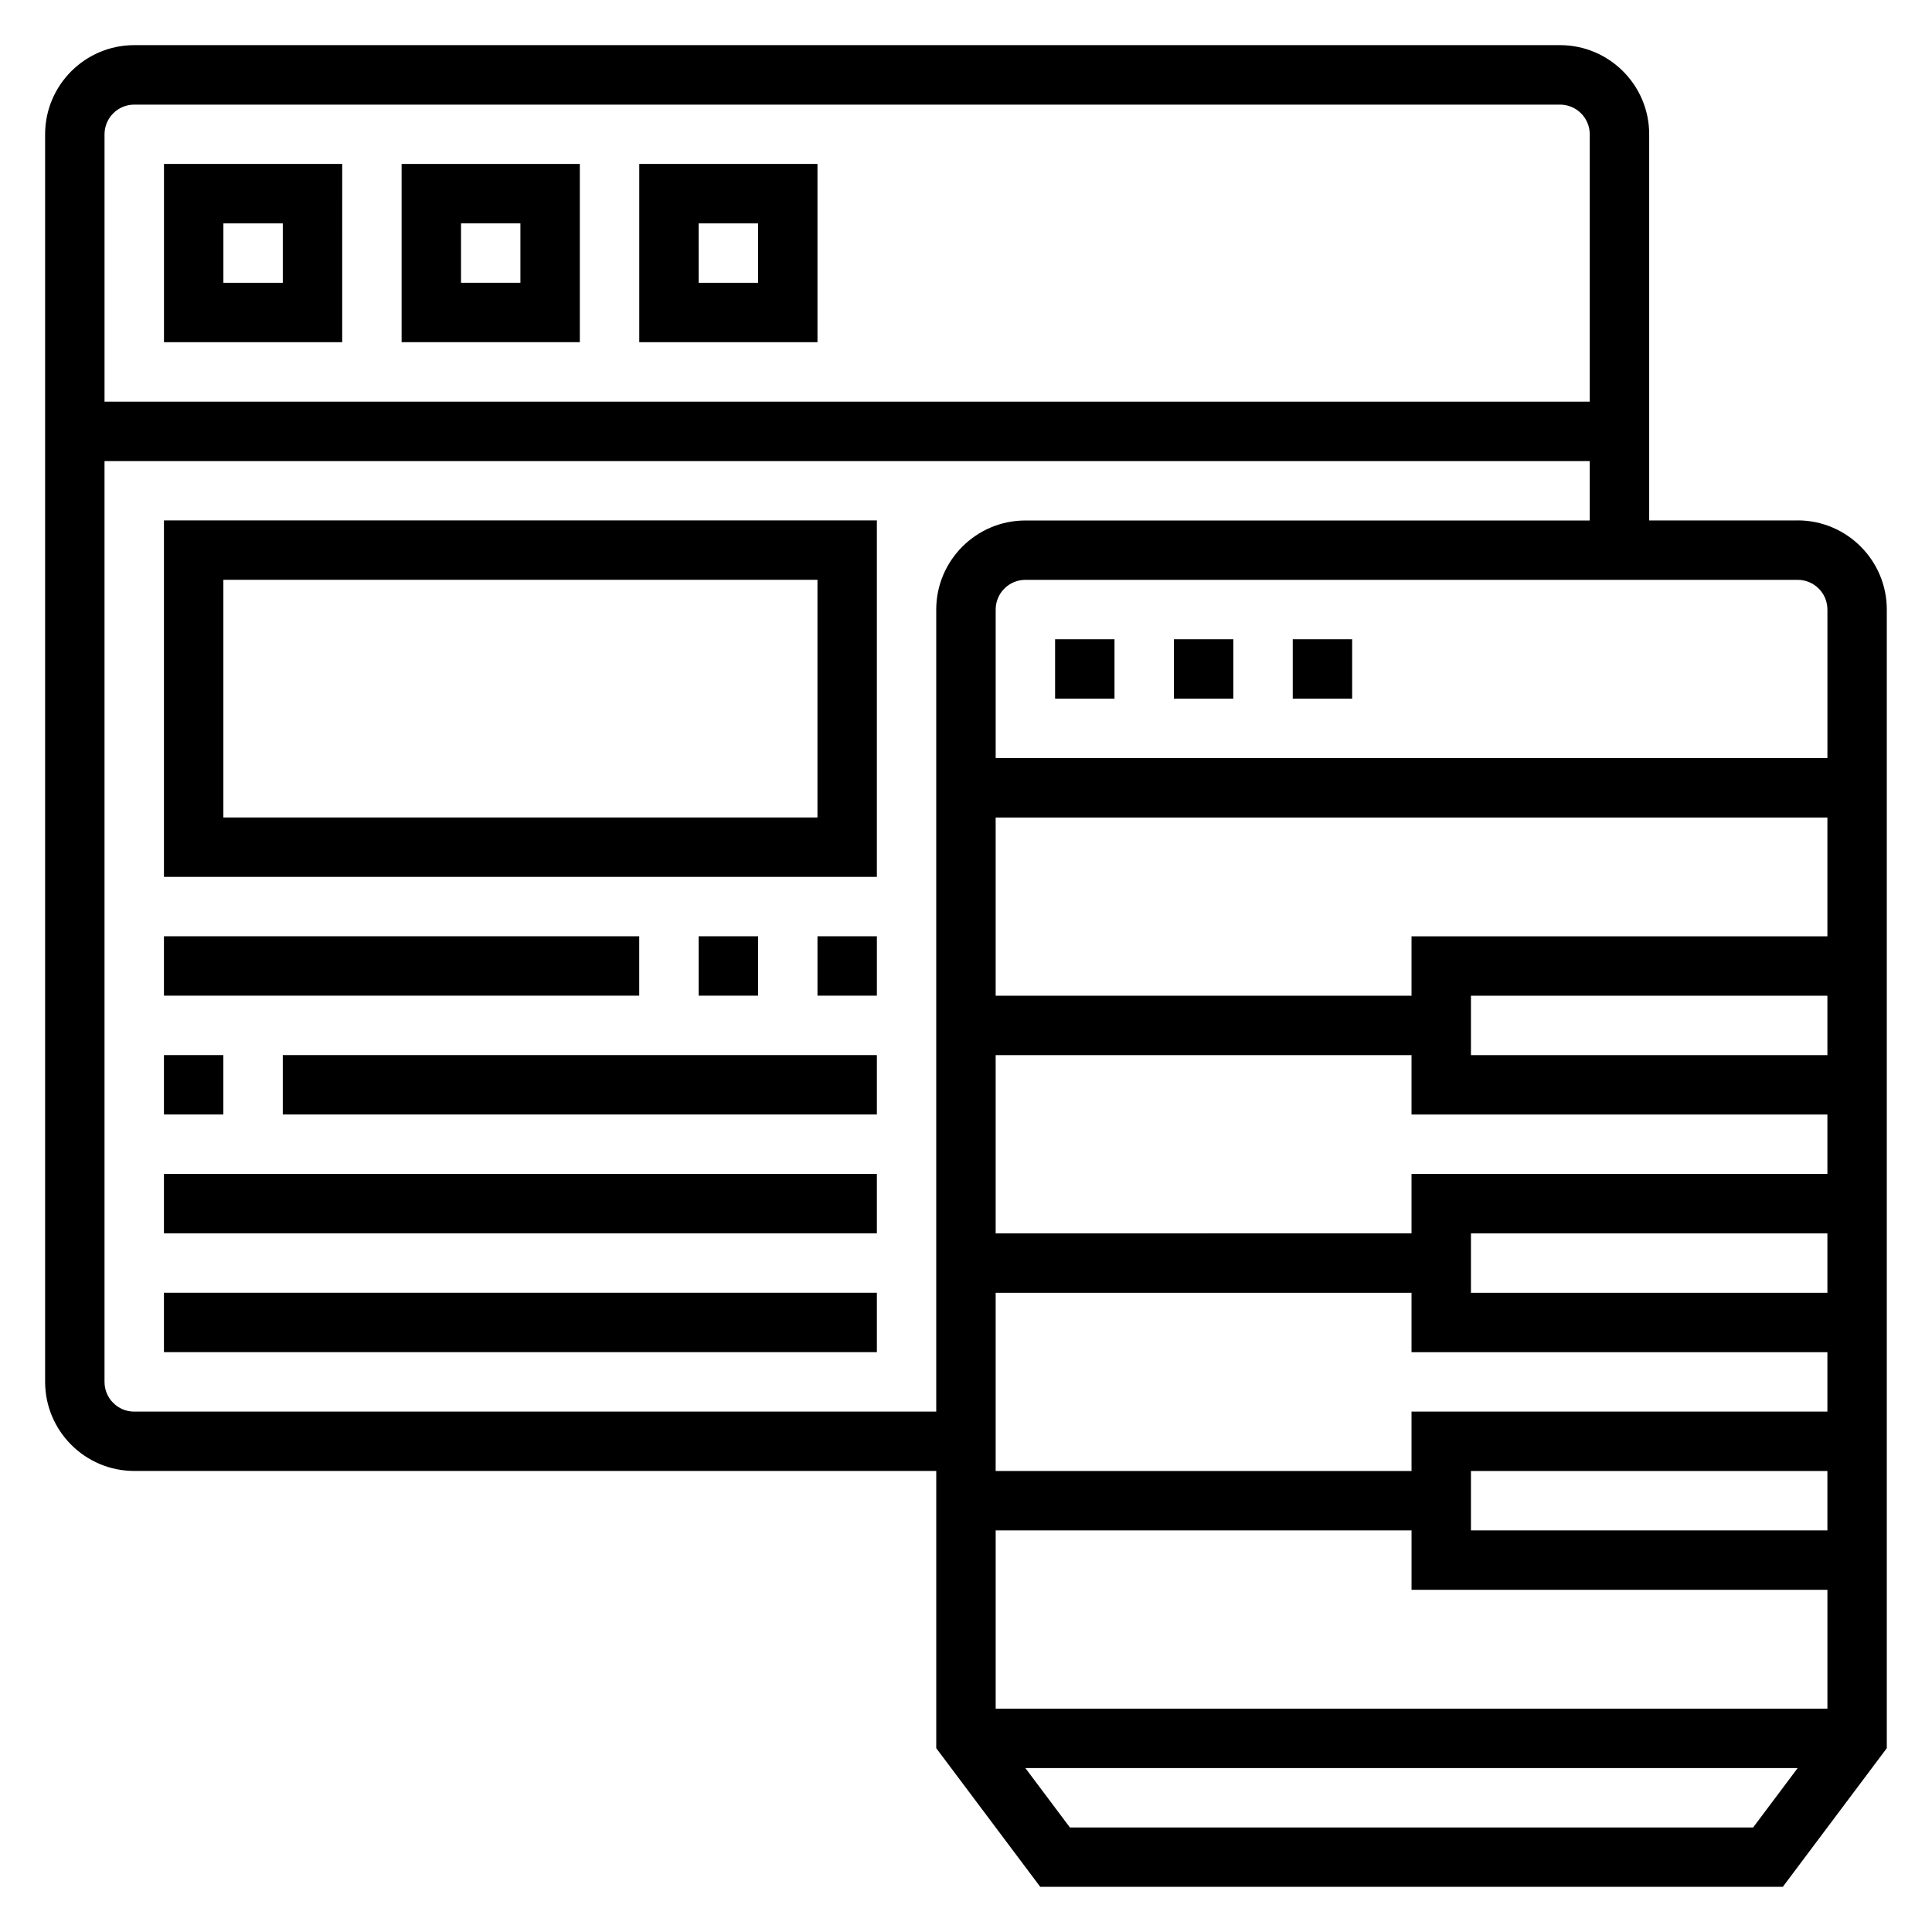 <?xml version="1.0" encoding="UTF-8"?>
<!-- Uploaded to: ICON Repo, www.iconrepo.com, Generator: ICON Repo Mixer Tools -->
<svg fill="#000000" width="800px" height="800px" version="1.1" viewBox="144 144 512 512" xmlns="http://www.w3.org/2000/svg">
 <g>
  <path d="m620.41 281.92h-39.359v-102.34c0-13.02-10.598-23.617-23.617-23.617h-377.86c-13.02 0-23.617 10.598-23.617 23.617v330.62c0 13.02 10.598 23.617 23.617 23.617h212.54v73.469l27.555 36.738h196.8l27.551-36.738v-301.76c0-13.02-10.598-23.617-23.617-23.617zm7.875 23.617v39.359h-220.42v-39.359c0-4.336 3.527-7.871 7.871-7.871h204.67c4.348 0 7.875 3.531 7.875 7.871zm-220.42 291.27v-47.23h110.21v15.742h110.21v31.488zm125.95-47.234v-15.742h94.465v15.742zm-15.746-31.488v15.742l-110.21 0.004v-47.23h110.21v15.742h110.21v15.742zm15.746-31.488v-15.742h94.465v15.742zm-15.746-31.488v15.742l-110.21 0.004v-47.23h110.21v15.742h110.21v15.742zm15.746-31.488v-15.742h94.465v15.742zm-15.746-31.488v15.742l-110.21 0.004v-47.23h220.42v31.488zm-338.5-220.41h377.86c4.344 0 7.871 3.535 7.871 7.871v70.848h-393.6v-70.848c0-4.336 3.527-7.871 7.871-7.871zm0 346.37c-4.344 0-7.871-3.535-7.871-7.871v-244.03h393.6v15.742h-149.57c-13.02 0-23.617 10.598-23.617 23.617v212.54zm429.02 110.21h-181.05l-11.809-15.746h204.67z"/>
  <path d="m455.1 313.41h15.742v15.742h-15.742z"/>
  <path d="m486.59 313.41h15.742v15.742h-15.742z"/>
  <path d="m423.61 313.41h15.742v15.742h-15.742z"/>
  <path d="m234.69 187.45h-47.234v47.23h47.23zm-15.746 31.488h-15.742v-15.742h15.742z"/>
  <path d="m297.66 187.45h-47.23v47.23h47.23zm-15.746 31.488h-15.742v-15.742h15.742z"/>
  <path d="m360.64 187.45h-47.23v47.23h47.23zm-15.742 31.488h-15.742l-0.004-15.742h15.742z"/>
  <path d="m187.45 376.38h188.93v-94.465h-188.93zm15.746-78.719h157.44v62.977l-157.44-0.004z"/>
  <path d="m187.45 423.61h15.742v15.742h-15.742z"/>
  <path d="m218.94 423.61h157.44v15.742h-157.44z"/>
  <path d="m187.45 455.1h188.93v15.742h-188.93z"/>
  <path d="m187.45 486.59h188.93v15.742h-188.93z"/>
  <path d="m187.45 392.12h125.95v15.742h-125.95z"/>
  <path d="m329.15 392.12h15.742v15.742h-15.742z"/>
  <path d="m360.64 392.12h15.742v15.742h-15.742z"/>
 </g>
</svg>